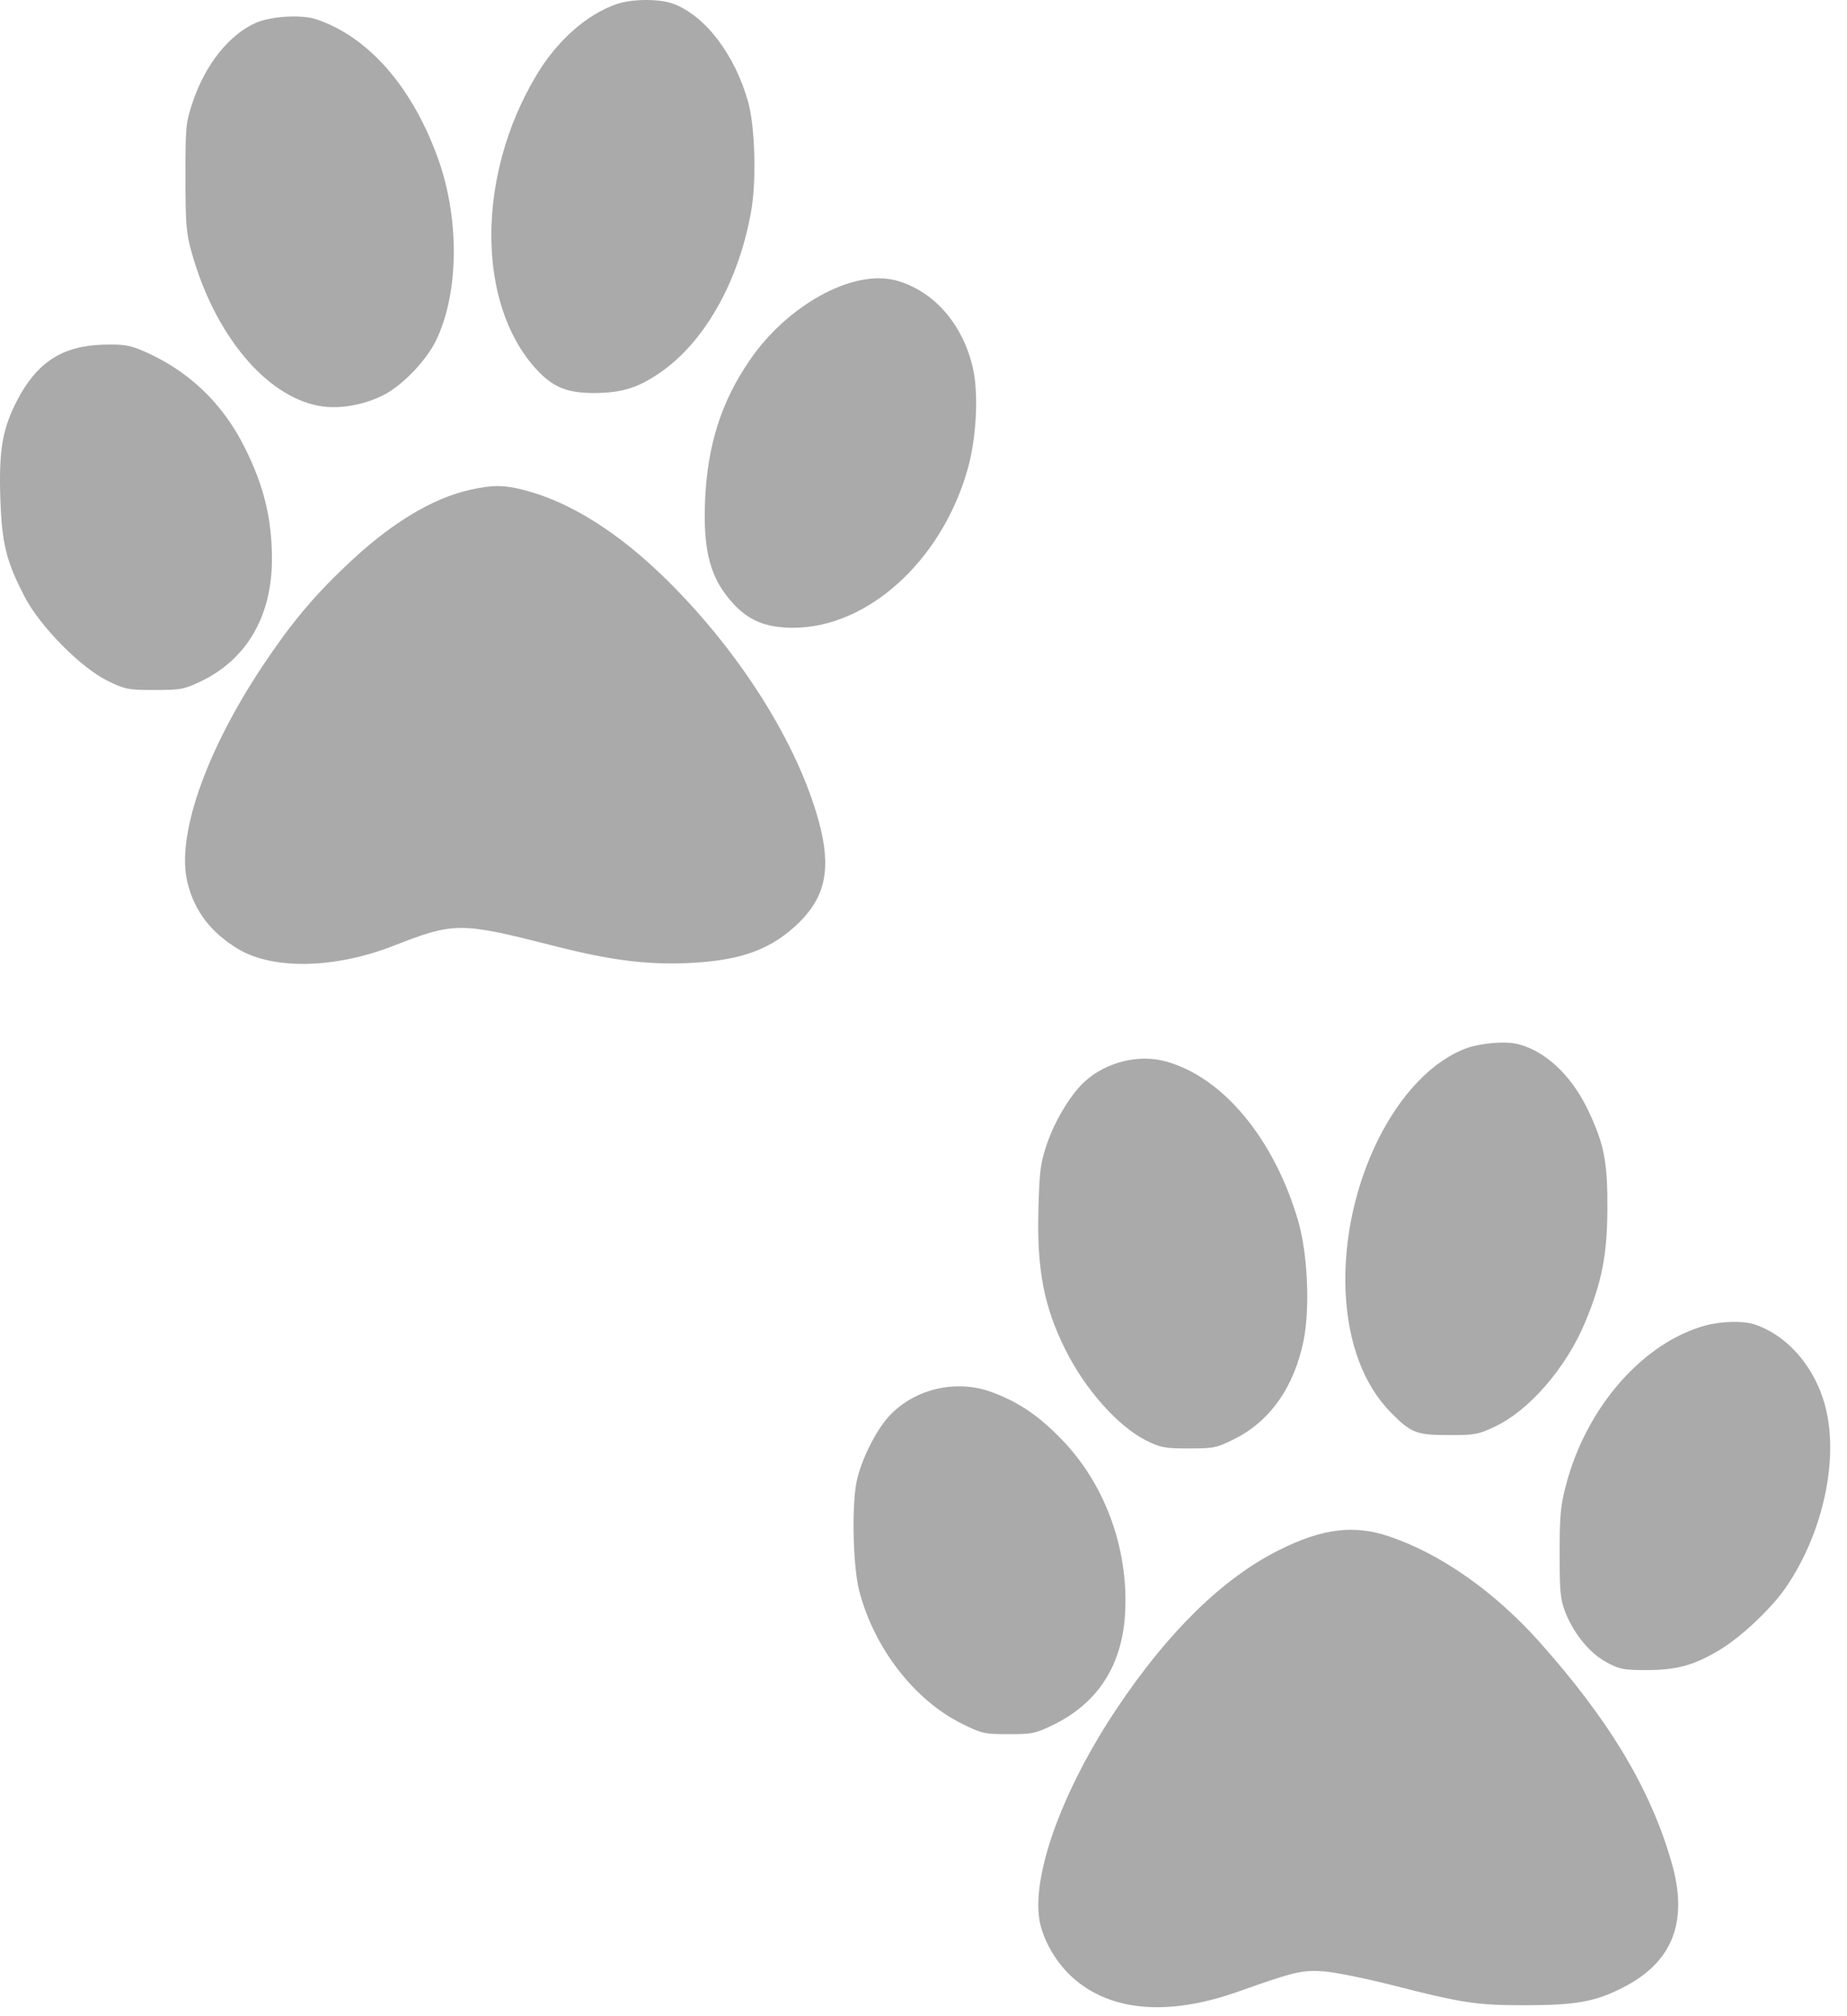 <?xml version="1.0" encoding="UTF-8"?> <svg xmlns="http://www.w3.org/2000/svg" width="77" height="84" viewBox="0 0 77 84" fill="none"><path d="M28.059 0.153C29.405 0.654 30.64 2.278 31.197 4.27C31.475 5.305 31.541 7.508 31.319 8.776C30.807 11.724 29.361 14.283 27.48 15.552C26.579 16.164 25.923 16.364 24.788 16.375C23.62 16.375 23.03 16.13 22.318 15.34C19.87 12.614 19.87 7.33 22.329 3.191C23.197 1.711 24.454 0.598 25.723 0.164C26.357 -0.047 27.48 -0.058 28.059 0.153Z" fill="#AAAAAA"></path><path d="M13.172 0.799C15.309 1.511 17.111 3.525 18.201 6.44C19.169 8.999 19.158 12.181 18.168 14.206C17.767 15.018 16.811 16.019 16.043 16.431C15.197 16.876 14.14 17.065 13.295 16.909C11.058 16.497 8.922 13.905 7.976 10.467C7.765 9.722 7.732 9.31 7.732 7.385C7.732 5.26 7.743 5.116 8.032 4.259C8.555 2.69 9.545 1.455 10.658 0.954C11.292 0.676 12.549 0.598 13.172 0.799Z" fill="#AAAAAA"></path><path d="M37.293 11.669C38.873 12.069 40.119 13.449 40.553 15.307C40.809 16.397 40.709 18.3 40.319 19.624C39.218 23.395 36.169 26.144 33.077 26.155C31.953 26.155 31.23 25.866 30.584 25.165C29.616 24.13 29.305 22.973 29.394 20.848C29.494 18.556 30.061 16.753 31.241 15.029C32.798 12.737 35.502 11.235 37.293 11.669Z" fill="#AAAAAA"></path><path d="M5.907 14.595C7.81 15.396 9.279 16.776 10.213 18.667C11.003 20.247 11.337 21.615 11.337 23.295C11.337 25.676 10.28 27.479 8.366 28.391C7.665 28.725 7.521 28.747 6.441 28.747C5.34 28.747 5.229 28.725 4.494 28.369C3.371 27.824 1.657 26.088 1.023 24.853C0.244 23.351 0.077 22.639 0.011 20.703C-0.045 18.723 0.1 17.866 0.723 16.664C1.546 15.095 2.592 14.417 4.272 14.361C5.118 14.339 5.373 14.372 5.907 14.595Z" fill="#AAAAAA"></path><path d="M21.795 20.403C23.742 20.892 25.789 22.172 27.847 24.208C30.907 27.245 33.266 31.017 34.145 34.254C34.656 36.168 34.423 37.336 33.321 38.427C32.186 39.539 30.94 40.007 28.804 40.118C26.968 40.207 25.477 40.018 22.996 39.383C19.191 38.416 18.935 38.416 16.399 39.406C13.984 40.352 11.425 40.407 9.968 39.562C8.822 38.883 8.121 37.993 7.821 36.791C7.331 34.877 8.555 31.339 10.947 27.746C12.082 26.044 13.005 24.92 14.363 23.629C16.221 21.838 18.012 20.747 19.659 20.392C20.56 20.202 20.994 20.202 21.795 20.403Z" fill="#AAAAAA"></path><path d="M63.184 43.478C64.352 43.723 65.476 44.746 66.188 46.215C66.878 47.661 67.022 48.396 67.011 50.387C67 52.301 66.778 53.425 66.077 55.105C65.287 56.985 63.762 58.754 62.327 59.432C61.626 59.766 61.493 59.789 60.402 59.789C59.045 59.789 58.822 59.7 57.977 58.843C56.853 57.697 56.197 55.961 56.097 53.836C55.896 49.386 58.233 44.702 61.181 43.656C61.737 43.467 62.694 43.378 63.184 43.478Z" fill="#AAAAAA"></path><path d="M48.608 44.223C50.989 44.88 53.126 47.45 54.127 50.888C54.516 52.256 54.616 54.47 54.349 55.839C53.949 57.797 52.947 59.221 51.434 59.966C50.722 60.322 50.6 60.345 49.554 60.345C48.542 60.345 48.386 60.311 47.774 60.011C46.606 59.421 45.237 57.886 44.414 56.228C43.524 54.448 43.223 52.901 43.29 50.387C43.335 48.752 43.379 48.451 43.646 47.661C43.991 46.649 44.67 45.547 45.248 45.035C46.15 44.234 47.496 43.912 48.608 44.223Z" fill="#AAAAAA"></path><path d="M73.086 55.16C74.633 55.639 75.89 57.219 76.201 59.088C76.58 61.302 75.845 64.172 74.377 66.242C73.731 67.132 72.519 68.256 71.629 68.778C70.594 69.39 69.871 69.58 68.636 69.58C67.701 69.58 67.512 69.546 67 69.268C66.299 68.901 65.643 68.111 65.276 67.221C65.053 66.642 65.02 66.398 65.02 64.74C65.02 63.171 65.053 62.759 65.276 61.903C66.121 58.632 68.502 55.917 71.128 55.216C71.74 55.049 72.641 55.027 73.086 55.16Z" fill="#AAAAAA"></path><path d="M41.277 57.975C42.367 58.364 43.213 58.91 44.147 59.855C46.028 61.724 47.051 64.461 46.906 67.187C46.795 69.346 45.794 70.925 43.958 71.838C43.157 72.227 43.057 72.249 42.044 72.249C41.032 72.249 40.932 72.227 40.108 71.816C38.117 70.837 36.426 68.645 35.814 66.253C35.558 65.24 35.502 62.726 35.714 61.713C35.892 60.856 36.492 59.644 37.027 59.043C38.05 57.897 39.786 57.452 41.277 57.975Z" fill="#AAAAAA"></path><path d="M57.933 64.017C60.08 64.751 62.283 66.297 64.152 68.378C67.078 71.649 68.803 74.519 69.682 77.579C70.405 80.06 69.737 81.763 67.634 82.819C66.5 83.398 65.676 83.543 63.562 83.543C61.537 83.543 60.97 83.454 57.999 82.697C56.898 82.419 55.63 82.163 55.173 82.13C54.261 82.074 53.972 82.141 51.591 82.986C48.587 84.043 46.128 83.787 44.559 82.241C43.903 81.584 43.402 80.639 43.313 79.849C43.08 77.902 44.37 74.453 46.551 71.193C48.687 67.989 51.001 65.73 53.338 64.573C55.14 63.672 56.464 63.516 57.933 64.017Z" fill="#AAAAAA"></path></svg> 